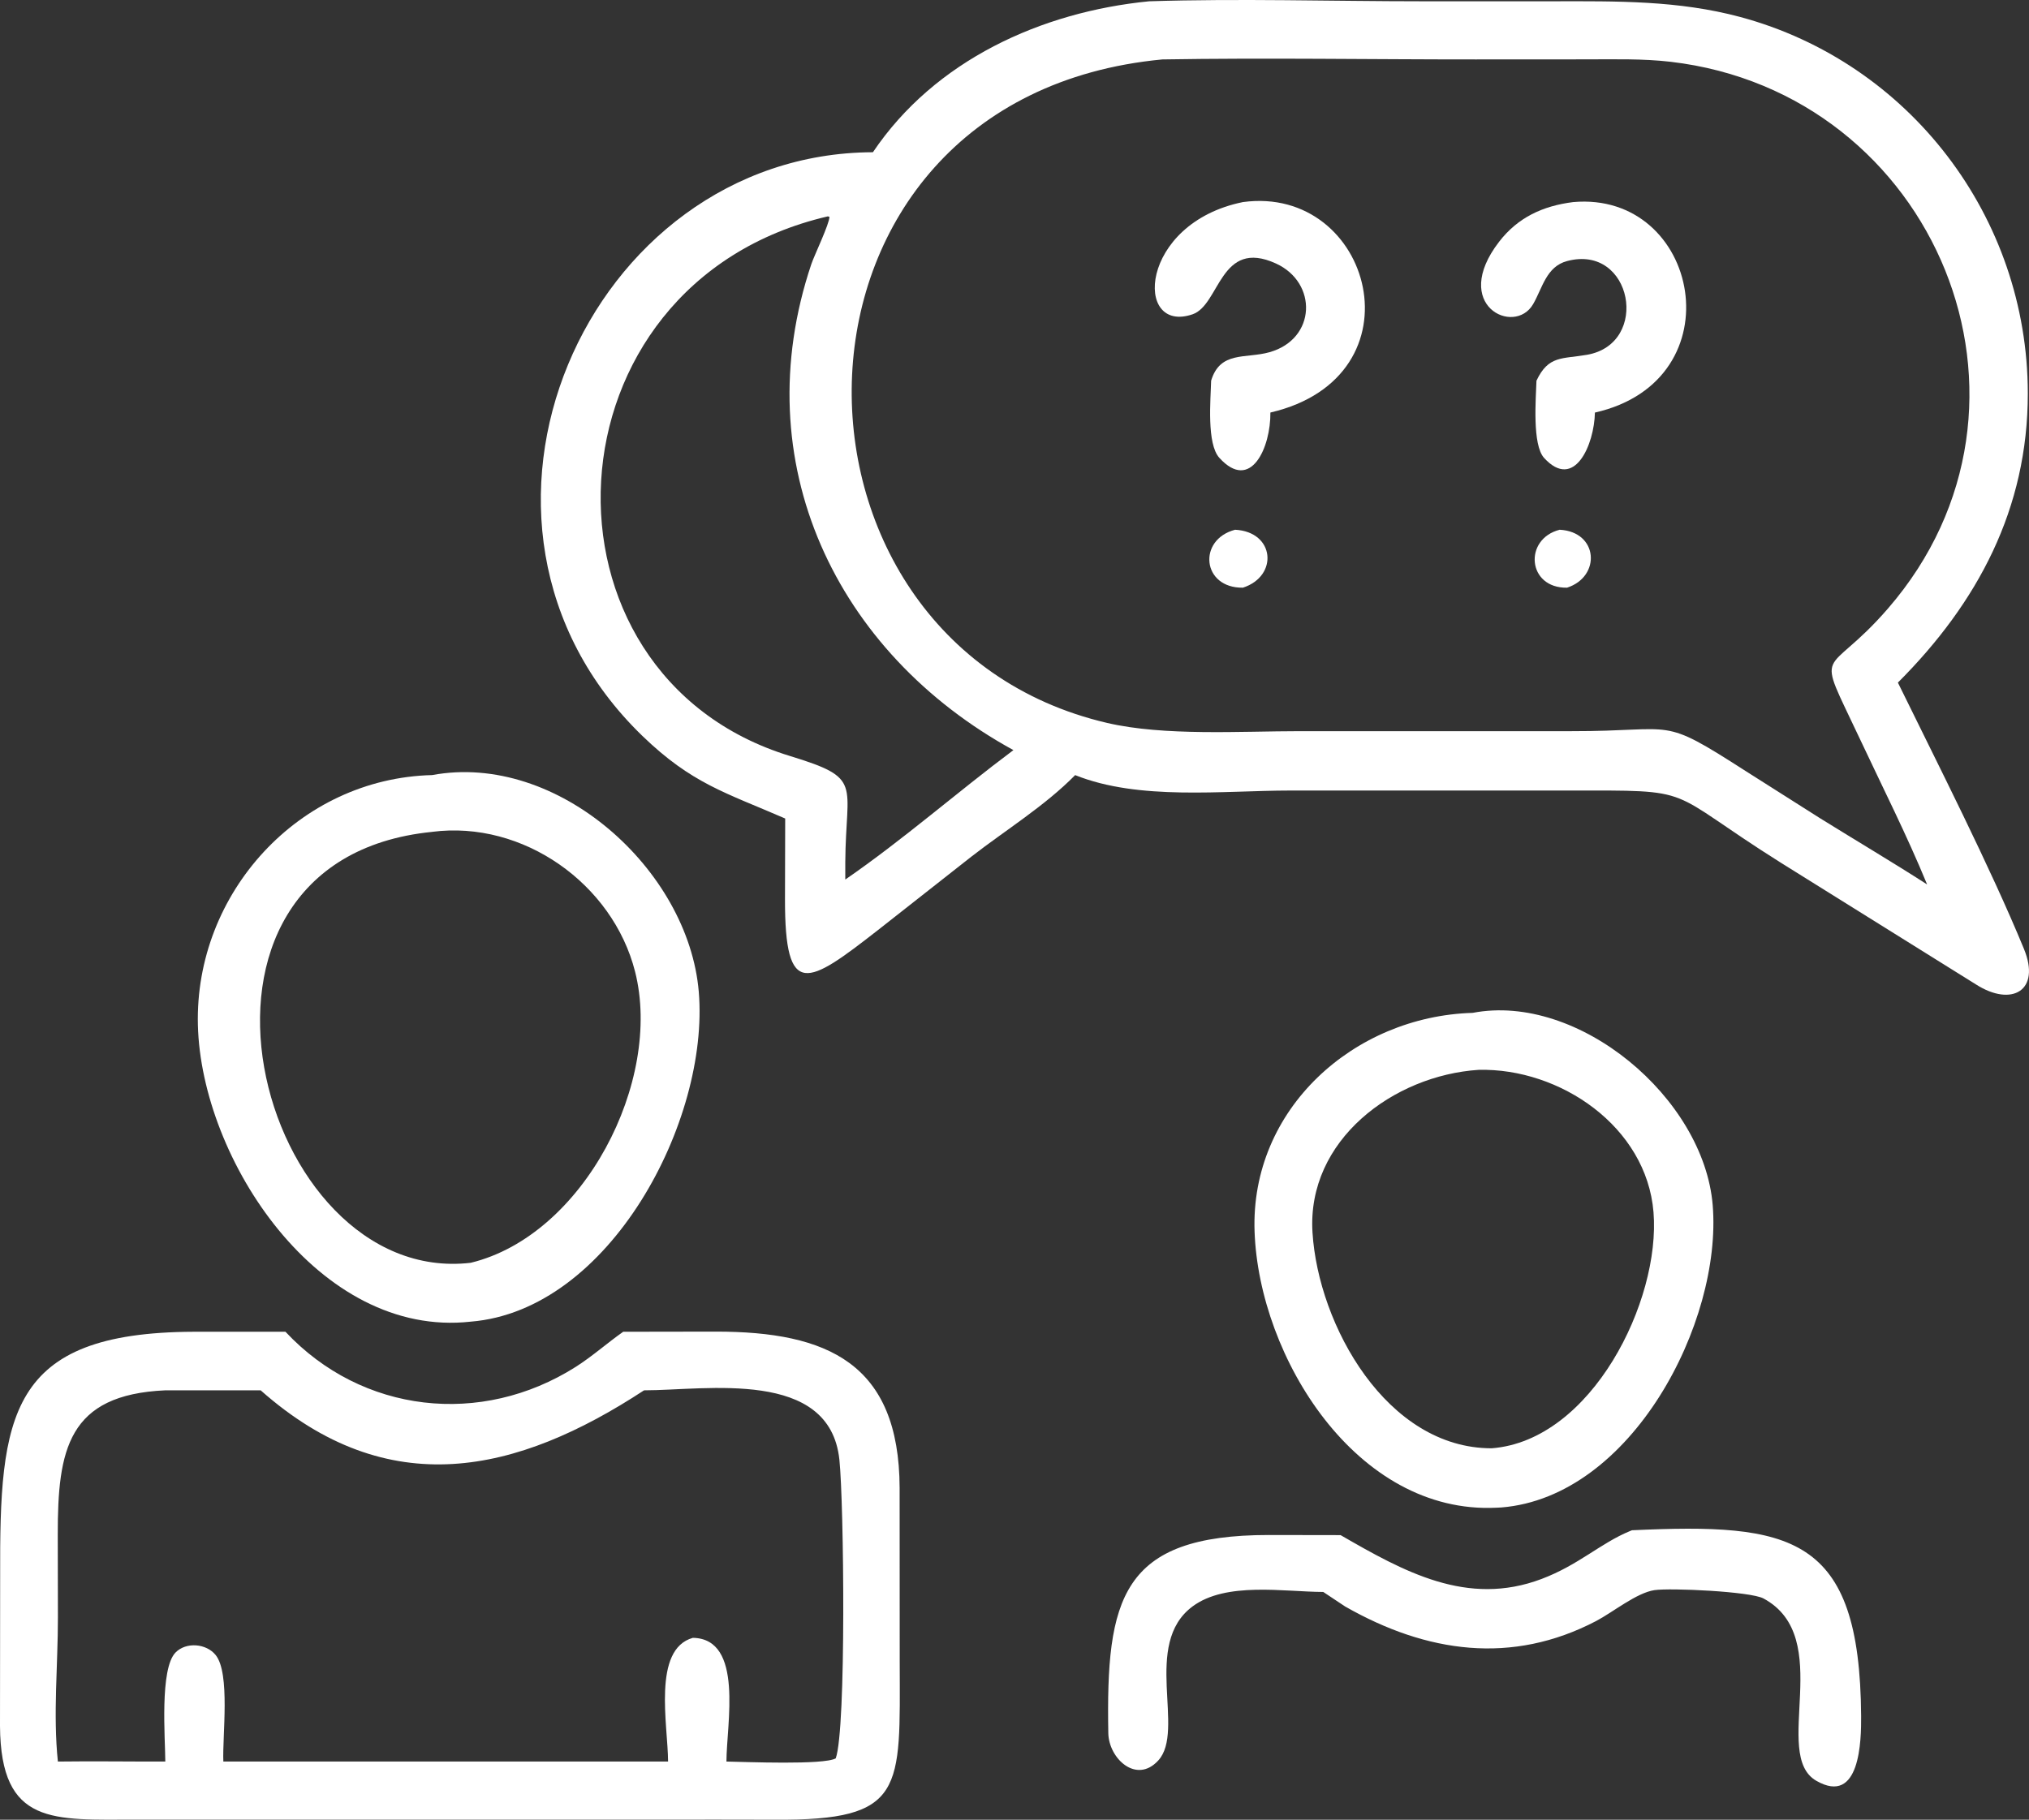 <?xml version="1.0" encoding="UTF-8"?> <svg xmlns="http://www.w3.org/2000/svg" width="68" height="61" viewBox="0 0 68 61" fill="none"><rect x="0" y="0" width="68" height="61" fill="#333333" stroke="none"/><path d="M29.255 5.103C31.33 2.02 34.896 0.398 38.514 0.043C41.559 -0.054 44.624 0.043 47.672 0.043H52.052C54.181 0.04 56.244 0.011 58.321 0.569C64 2.097 67.956 7.285 67.96 13.184C67.963 17.054 66.282 20.206 63.606 22.882C64.933 25.593 66.697 29.053 67.83 31.807C68.408 33.211 67.42 33.764 66.226 33.002L59.688 28.923C55.698 26.414 56.99 26.497 52.519 26.5H43.24C40.985 26.501 38.173 26.844 36.033 25.983C35.012 27.021 33.705 27.822 32.556 28.715L29.429 31.174C27.068 33.016 26.303 33.519 26.308 30.14L26.315 27.438C24.318 26.57 23.188 26.273 21.528 24.668C14.166 17.544 19.67 5.134 29.254 5.103H29.255ZM38.958 1.992C25.431 3.268 25.367 21.497 37.105 24.234C39.019 24.68 41.581 24.51 43.572 24.51H52.674C56.246 24.517 55.592 23.977 58.501 25.845L61.012 27.438C62.201 28.177 63.407 28.89 64.585 29.648C63.908 28 63.089 26.382 62.331 24.767C60.797 21.5 61.145 22.857 63.274 20.398C69.21 13.547 64.871 3.108 55.988 2.071C55.046 1.962 54.091 1.99 53.144 1.99L49.448 1.992C45.954 1.994 42.45 1.934 38.958 1.992ZM27.744 7.253C18.093 9.5 17.559 22.614 26.471 25.341C28.946 26.098 28.346 26.237 28.329 28.9V29.484C30.27 28.147 32.073 26.559 33.964 25.145C28.014 21.887 24.957 15.496 27.192 8.851C27.29 8.561 27.802 7.495 27.798 7.267L27.744 7.254V7.253Z" fill="white"></path><path d="M40.589 12.765C40.892 11.753 41.745 12.033 42.548 11.806C44.118 11.362 44.162 9.474 42.764 8.834C40.884 7.974 40.888 10.217 39.97 10.535C37.995 11.216 38.157 7.486 41.656 6.774C45.99 6.186 47.731 12.628 42.576 13.829C42.59 14.985 41.925 16.514 40.865 15.347C40.436 14.874 40.574 13.402 40.59 12.764L40.589 12.765Z" fill="white"></path><path d="M51.492 12.765C51.894 11.906 52.354 12.039 53.188 11.893C55.32 11.52 54.707 8.169 52.52 8.751C51.82 8.936 51.694 9.657 51.38 10.197C50.752 11.275 48.6 10.233 50.241 8.104C50.873 7.284 51.711 6.903 52.718 6.775C56.964 6.39 58.231 12.751 53.452 13.83C53.432 14.899 52.766 16.462 51.75 15.352C51.346 14.911 51.474 13.36 51.493 12.765H51.492Z" fill="white"></path><path d="M41.655 19.7C40.283 19.72 40.129 18.089 41.392 17.758C42.727 17.824 42.853 19.313 41.655 19.7Z" fill="white"></path><path d="M52.519 19.7C51.184 19.724 51.056 18.068 52.27 17.758C53.567 17.824 53.666 19.327 52.519 19.7Z" fill="white"></path><path d="M15.775 44.304C10.693 44.87 6.743 38.865 6.632 34.362C6.523 29.934 10.024 26.093 14.482 25.982C18.683 25.202 23.076 29.152 23.419 33.249C23.78 37.56 20.447 43.928 15.775 44.304ZM14.482 27.886C4.877 28.845 8.647 43.165 15.775 42.331C19.57 41.411 22.214 36.232 21.284 32.571C20.535 29.623 17.527 27.491 14.482 27.885V27.886Z" fill="white"></path><path d="M50.316 50.533L50.15 50.541C45.459 50.772 42.196 45.495 42.046 41.288C41.898 37.178 45.375 34.068 49.354 33.953C52.898 33.272 57.106 36.803 57.4 40.404C57.719 44.327 54.689 50.181 50.315 50.533H50.316ZM49.556 35.863C46.705 36.049 43.793 38.214 43.987 41.314C44.181 44.429 46.481 48.555 49.994 48.549C53.345 48.29 55.658 43.606 55.416 40.636C55.182 37.767 52.286 35.799 49.557 35.863H49.556Z" fill="white"></path><path d="M23.622 60.996H4.579C1.793 60.996 0.023 61.215 0 57.859L0.005 52.844C-0.012 47.459 0.26 44.666 6.485 44.643H9.016H9.567C12.133 47.384 16.128 47.827 19.292 45.822C19.849 45.468 20.347 45.023 20.886 44.643L23.996 44.638C27.733 44.638 30.134 45.702 30.15 49.873L30.153 55.715C30.163 60.005 30.343 61.032 25.965 60.999L23.622 60.995V60.996ZM5.54 46.606C2.272 46.752 1.933 48.595 1.936 51.444L1.941 54.215C1.943 55.803 1.774 57.474 1.94 59.05C3.14 59.034 4.34 59.053 5.54 59.05C5.537 58.27 5.347 55.936 5.885 55.393C6.24 55.033 6.915 55.092 7.227 55.479C7.723 56.092 7.45 58.195 7.485 59.05H22.39C22.385 57.828 21.854 55.289 23.22 54.903C24.94 54.933 24.347 57.804 24.346 59.05C24.973 59.061 27.611 59.172 28.009 58.943C28.367 57.947 28.282 50.378 28.132 48.937C27.813 45.863 23.674 46.606 21.585 46.606C17.325 49.397 13.02 50.4 8.736 46.606H5.54Z" fill="white"></path><path d="M44.927 51.459C47.047 52.681 49.171 53.873 51.666 52.929C52.909 52.46 53.636 51.732 54.627 51.324L54.693 51.297C60.026 51.055 62.333 51.429 62.374 57.523C62.38 58.324 62.347 60.545 60.87 59.694C59.349 58.818 61.532 54.892 59.101 53.583C58.661 53.347 55.984 53.225 55.448 53.304C54.848 53.392 54.049 54.049 53.494 54.339C50.675 55.814 47.816 55.414 45.08 53.852L44.348 53.365C43.034 53.361 41.093 53.012 39.965 53.852C38.268 55.114 39.74 58.009 38.817 59.016C38.084 59.815 37.16 58.947 37.144 58.1C37.064 53.585 37.57 51.455 42.524 51.456L44.927 51.46V51.459Z" fill="white"></path></svg> 
